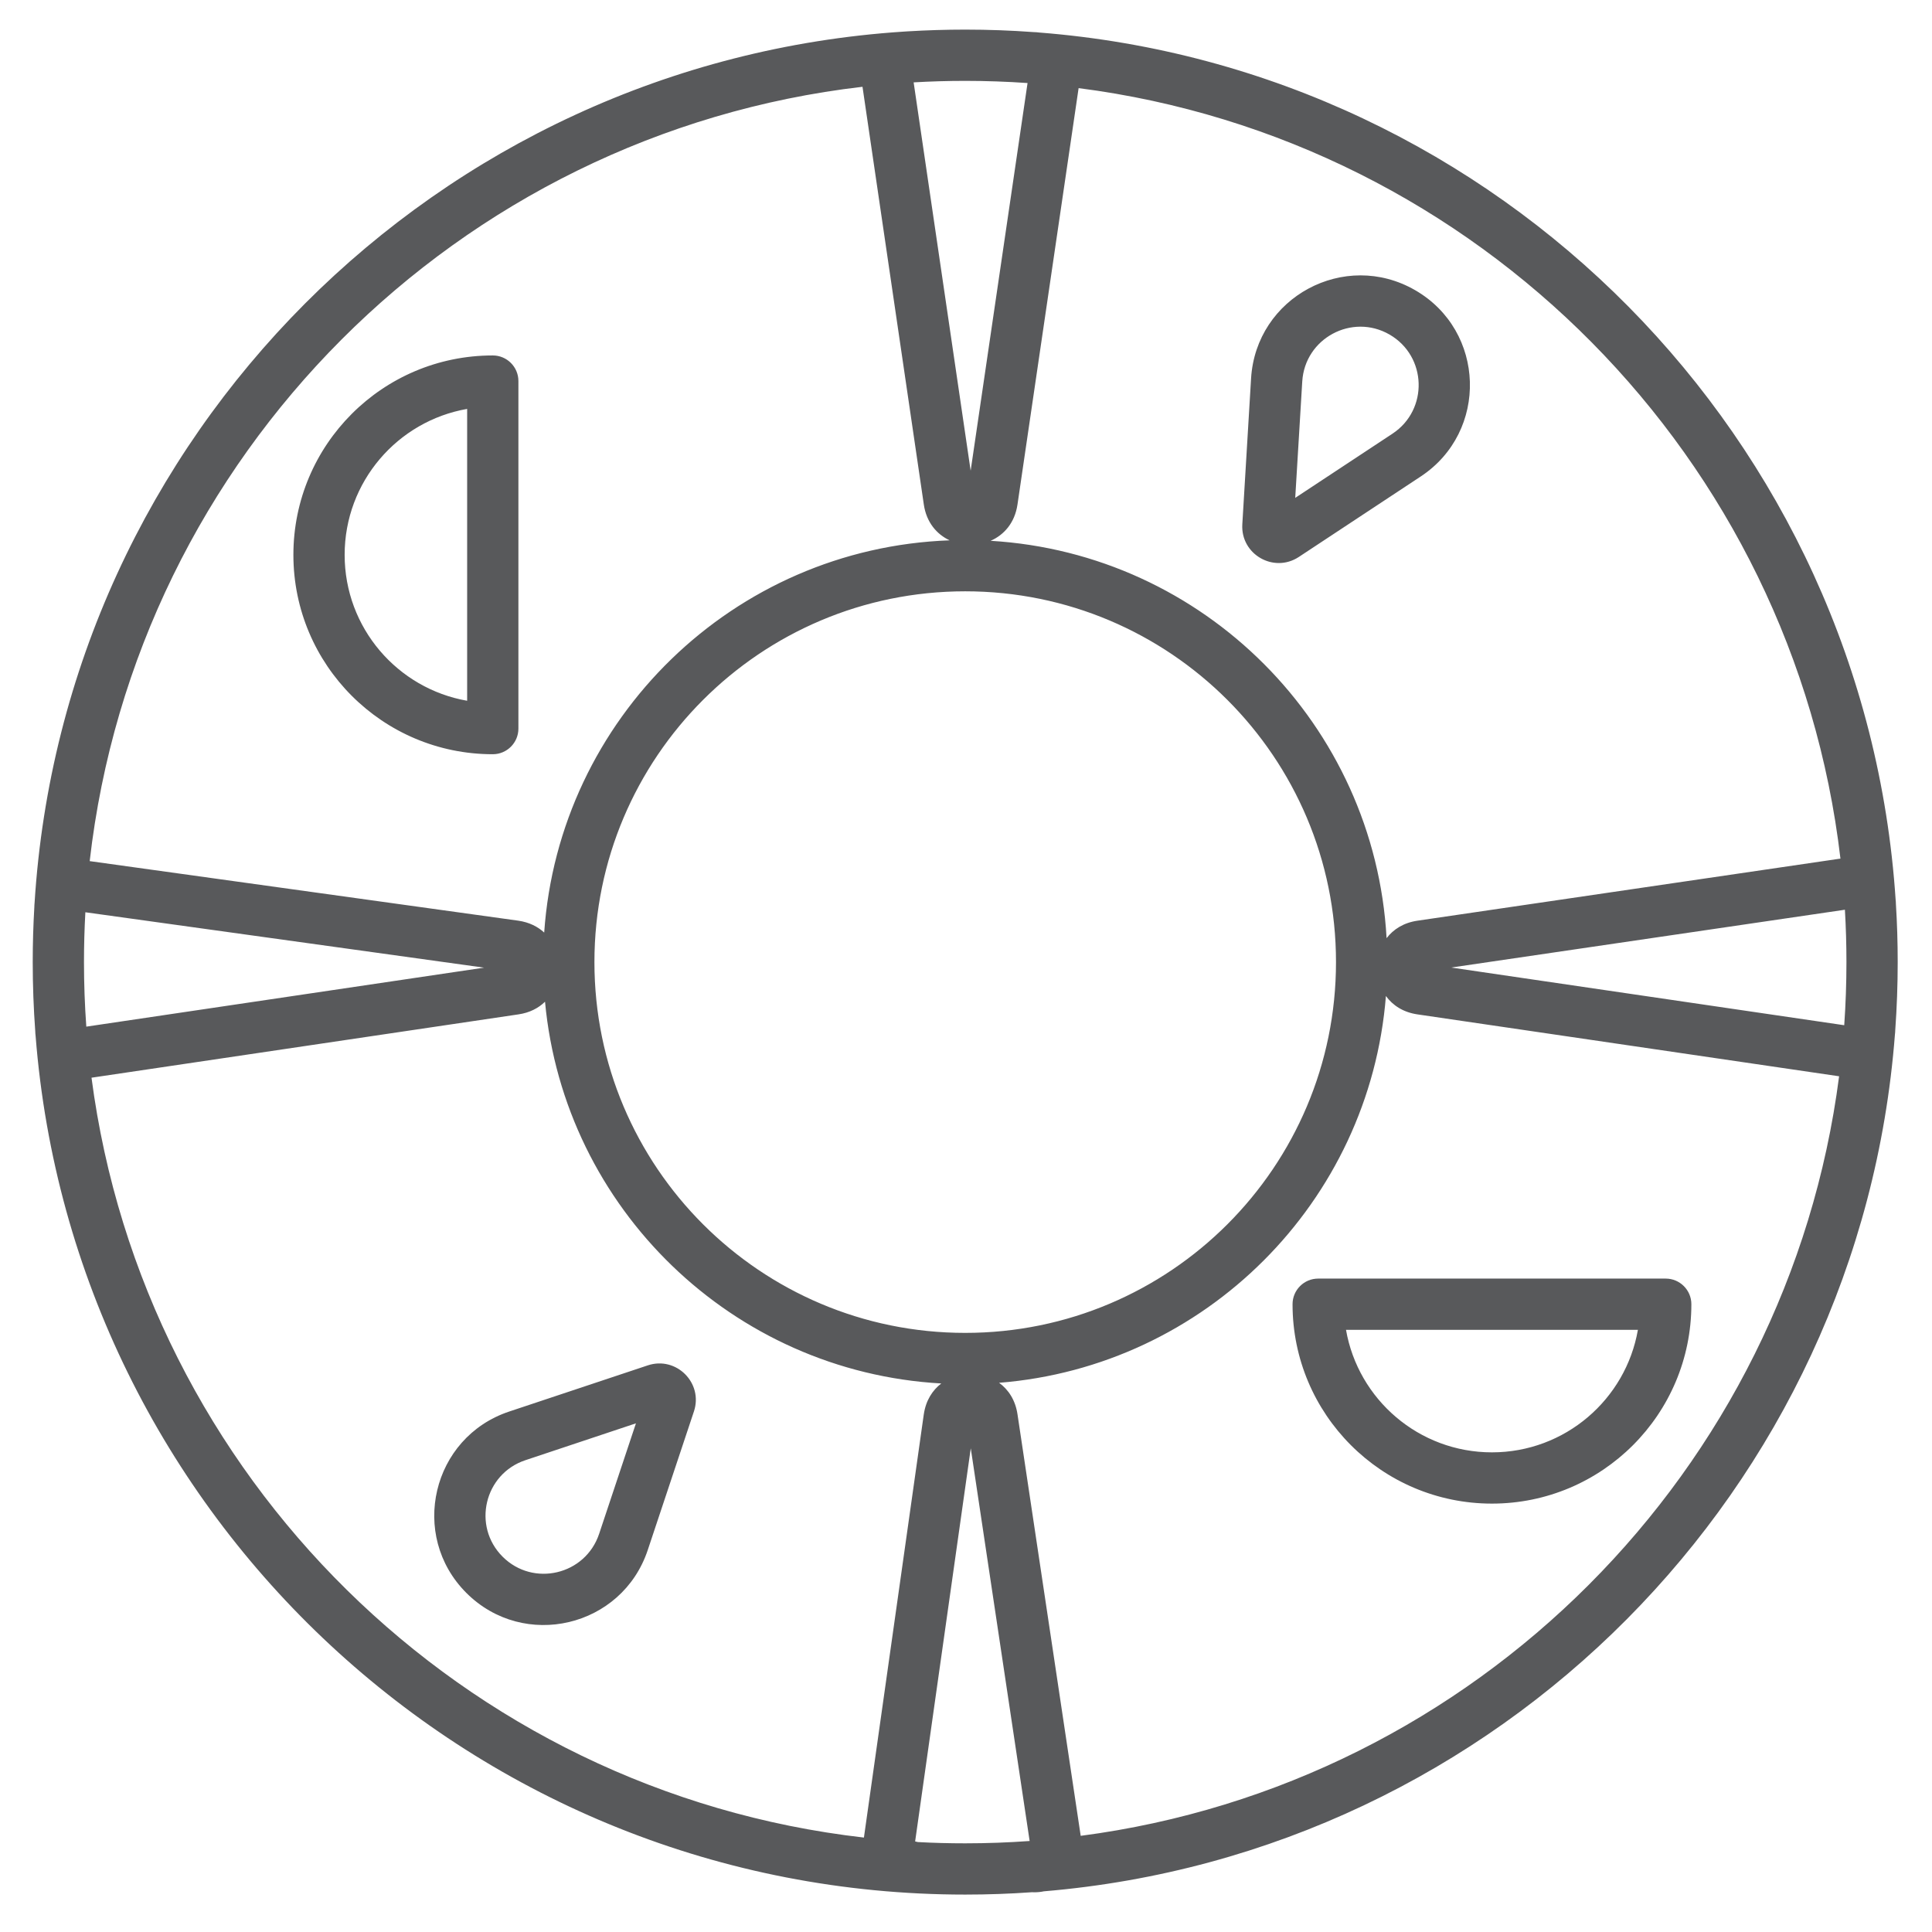 <svg width="49" height="49" viewBox="0 0 49 49" fill="none" xmlns="http://www.w3.org/2000/svg">
<path fill-rule="evenodd" clip-rule="evenodd" d="M2.165 23.137C2.142 23.555 2.13 23.977 2.13 24.401C2.13 24.952 2.15 25.498 2.189 26.038L12.277 24.542L2.165 23.137ZM0.871 23.001C0.844 23.464 0.83 23.931 0.83 24.401C0.83 24.991 0.852 25.576 0.894 26.154C0.895 26.194 0.898 26.234 0.903 26.273C1.857 38.46 12.049 48.051 24.48 48.051C25.05 48.051 25.616 48.031 26.176 47.991C26.193 47.993 26.211 47.993 26.229 47.993C26.314 47.993 26.396 47.985 26.476 47.968C38 47.005 47.175 37.78 48.06 26.234C48.065 26.199 48.067 26.163 48.068 26.126C48.109 25.556 48.13 24.981 48.13 24.401C48.13 23.903 48.115 23.408 48.084 22.917C48.084 22.886 48.082 22.855 48.078 22.825C47.308 11.12 38.023 1.741 26.359 0.825C26.31 0.818 26.262 0.815 26.213 0.814C25.641 0.772 25.063 0.751 24.48 0.751C23.991 0.751 23.505 0.766 23.023 0.795C22.986 0.796 22.95 0.798 22.914 0.802C11.079 1.576 1.619 11.055 0.877 22.899C0.874 22.933 0.871 22.966 0.871 23.001ZM2.275 21.84L13.149 23.351C13.42 23.391 13.638 23.5 13.802 23.652C14.177 18.22 18.606 13.903 24.085 13.704C23.758 13.552 23.496 13.248 23.43 12.794L21.875 2.201C11.599 3.394 3.448 11.558 2.275 21.84ZM23.172 2.089L24.618 11.938L26.061 2.106C25.539 2.07 25.012 2.051 24.48 2.051C24.041 2.051 23.605 2.064 23.172 2.089ZM27.356 2.235L25.806 12.794C25.738 13.26 25.464 13.568 25.124 13.716C30.535 14.037 34.864 18.378 35.167 23.794C35.338 23.57 35.599 23.402 35.949 23.351L46.617 21.785C46.637 21.782 46.657 21.779 46.678 21.777C45.489 11.615 37.484 3.536 27.356 2.235ZM46.791 23.073L36.806 24.539L46.774 26.002C46.811 25.473 46.83 24.939 46.83 24.401C46.83 23.955 46.817 23.513 46.791 23.073ZM46.644 27.297C46.635 27.296 46.626 27.294 46.617 27.293L35.949 25.727C35.587 25.674 35.321 25.497 35.15 25.261C34.735 30.487 30.566 34.656 25.339 35.071C25.575 35.242 25.752 35.508 25.806 35.869C25.806 35.87 25.806 35.87 25.806 35.87L27.409 46.561C37.421 45.251 45.349 37.314 46.644 27.297ZM26.114 46.692L24.621 36.732L23.21 46.703C23.233 46.707 23.257 46.713 23.28 46.719C23.677 46.741 24.077 46.751 24.48 46.751C25.029 46.751 25.574 46.731 26.114 46.692ZM21.911 46.605C11.741 45.441 3.646 37.452 2.321 27.333L13.149 25.727C13.432 25.686 13.657 25.568 13.823 25.406C14.311 30.648 18.578 34.792 23.873 35.088C23.649 35.259 23.481 35.52 23.43 35.87L23.429 35.874L21.911 46.605ZM31.73 9.599C31.854 7.537 34.103 6.327 35.892 7.36C37.68 8.392 37.757 10.946 36.034 12.084L32.942 14.125C32.305 14.545 31.462 14.059 31.508 13.297L31.73 9.599ZM35.242 8.485C34.29 7.936 33.093 8.58 33.028 9.677L32.85 12.627L35.317 10.999C36.234 10.393 36.193 9.035 35.242 8.485ZM11.848 10.371C10.083 10.679 8.741 12.219 8.741 14.072C8.741 15.925 10.083 17.465 11.848 17.773V10.371ZM7.441 14.072C7.441 11.279 9.705 9.015 12.498 9.015C12.857 9.015 13.148 9.306 13.148 9.665V18.479C13.148 18.838 12.857 19.129 12.498 19.129C9.705 19.129 7.441 16.865 7.441 14.072ZM24.48 14.997C19.287 14.997 15.076 19.208 15.076 24.401C15.076 29.595 19.287 33.805 24.48 33.805C29.674 33.805 33.884 29.595 33.884 24.401C33.884 19.208 29.674 14.997 24.48 14.997ZM32.782 33.078C32.782 32.719 33.073 32.428 33.432 32.428H42.246C42.605 32.428 42.897 32.719 42.897 33.078C42.897 35.871 40.632 38.135 37.839 38.135C35.046 38.135 32.782 35.871 32.782 33.078ZM34.138 33.728C34.446 35.493 35.986 36.835 37.839 36.835C39.693 36.835 41.233 35.493 41.541 33.728H34.138ZM16.129 36.099L13.325 37.034C12.283 37.381 11.97 38.704 12.747 39.481C13.524 40.258 14.847 39.945 15.195 38.903L16.129 36.099ZM16.429 34.629C17.152 34.388 17.841 35.076 17.599 35.799L16.428 39.314C15.775 41.273 13.288 41.86 11.828 40.4C10.368 38.94 10.955 36.453 12.914 35.8L16.429 34.629Z" fill="#58595B"/>
</svg>

